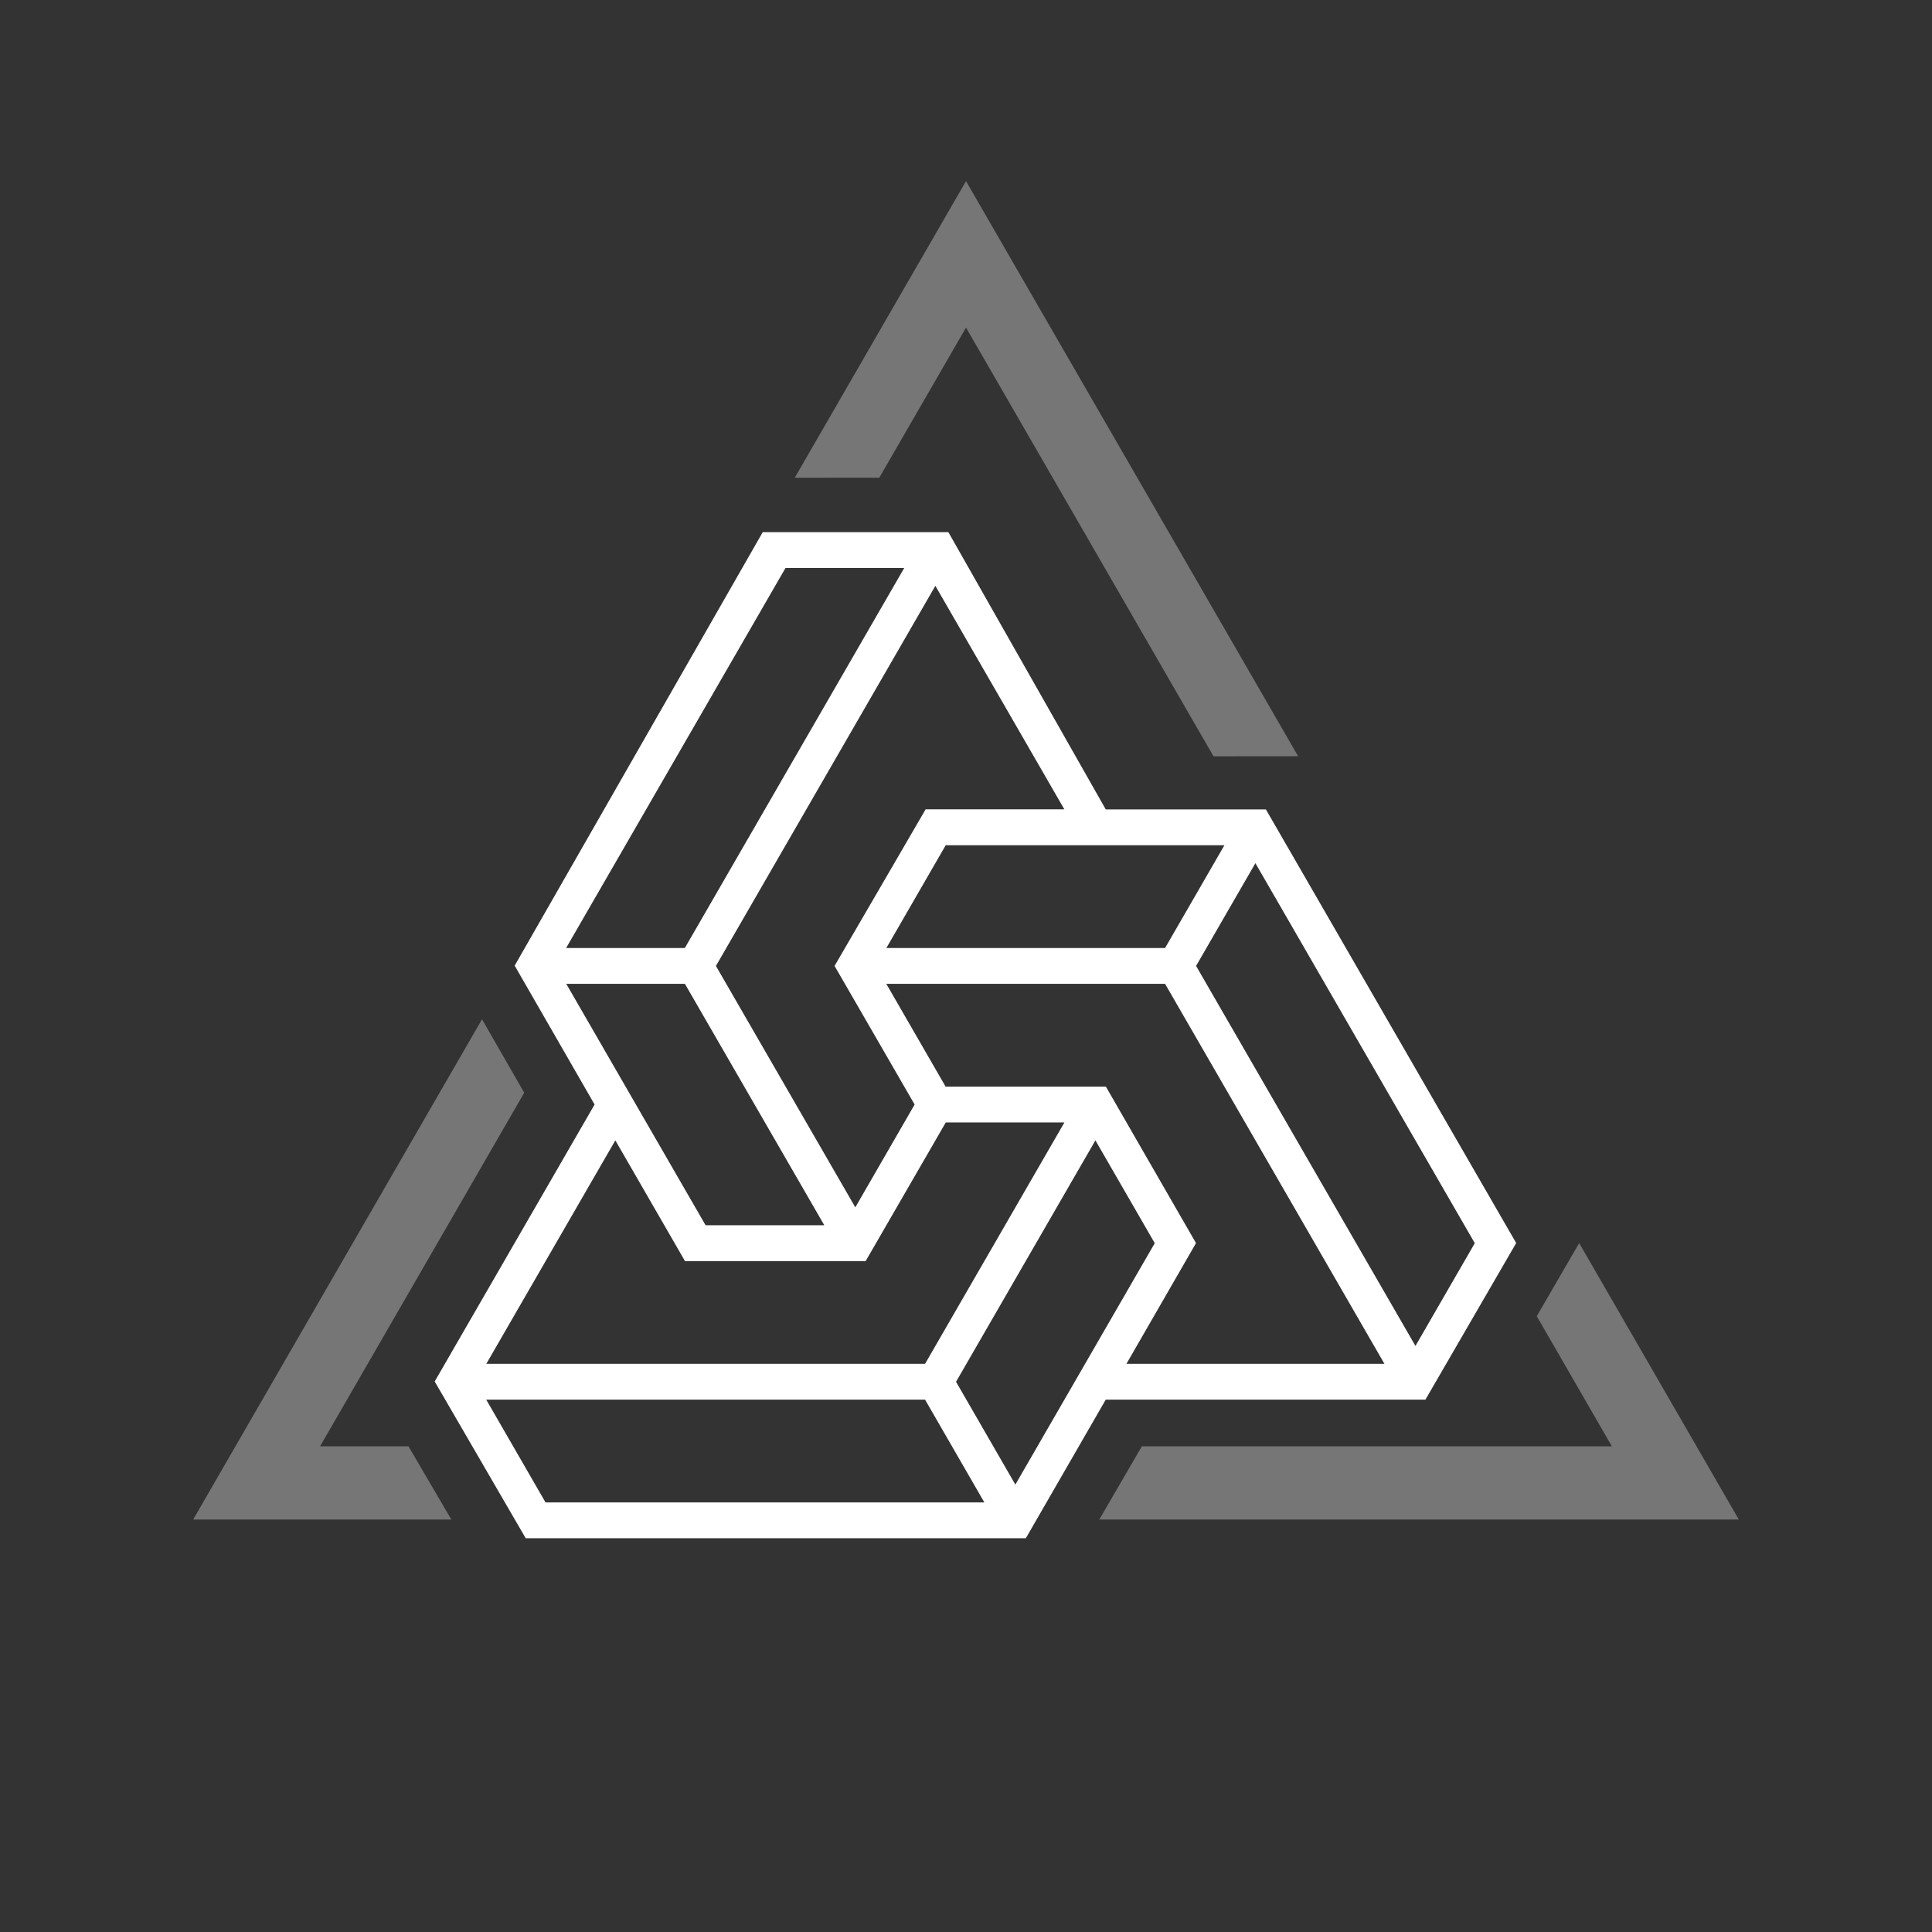 <svg width="160" height="160" viewBox="0 0 160 160" fill="none" xmlns="http://www.w3.org/2000/svg">
<rect x="0" y="0" width="160" height="160" fill="#333333" stroke="none"/>
<g clip-path="url(#clip0_1234_4088)">
<path d="M43.539 127.395L35.999 114.409L49.242 91.472L42.623 79.97L63.167 44.071H78.54L91.574 67.032H104.835L125.564 102.943L118.048 115.911H91.574L84.956 127.389H43.533L43.539 127.395ZM45.185 124.426H81.521L76.608 115.911H40.266L45.179 124.426H45.185ZM79.175 114.433L84.088 122.948L95.631 102.955L90.718 94.44L79.175 114.433ZM93.285 112.949H114.655L96.487 81.478H73.4L78.313 89.993H91.586L99.048 102.949L93.285 112.949ZM40.266 112.949H76.608L88.151 92.956H78.325L71.689 104.439H56.728L50.959 94.44L40.272 112.949H40.266ZM99.054 79.994L117.222 111.465L122.135 102.955L103.967 71.484L99.054 79.994ZM58.434 101.471H68.266L56.722 81.478H46.896L58.434 101.471ZM59.289 79.994L70.833 99.987L75.746 91.472L69.115 79.994L76.656 67.026H88.145L77.463 48.517L59.295 79.988L59.289 79.994ZM73.4 78.51H96.487L101.4 70H78.319L73.406 78.51H73.4ZM46.89 78.51H56.716L74.884 47.039H65.052L46.884 78.51H46.89Z" fill="white"/>
<path d="M133.486 119.777L127.268 108.999L128.387 107.078L128.459 106.947L130.781 102.949L144 125.839H91.04L94.565 119.777H133.486Z" fill="white" fill-opacity="0.33"/>
<path d="M72.82 39.559L80.001 27.13L100.497 62.634L107.504 62.628L80.001 15L65.818 39.565L72.82 39.559Z" fill="white" fill-opacity="0.33"/>
<path d="M33.827 119.777H26.508L43.413 90.496L39.919 84.41L16 125.839H37.375L33.827 119.777Z" fill="white" fill-opacity="0.33"/>
</g>
<defs>
<clipPath id="clip0_1234_4088">
<rect width="128" height="112.395" fill="white" transform="translate(16 15)"/>
</clipPath>
</defs>
</svg>
